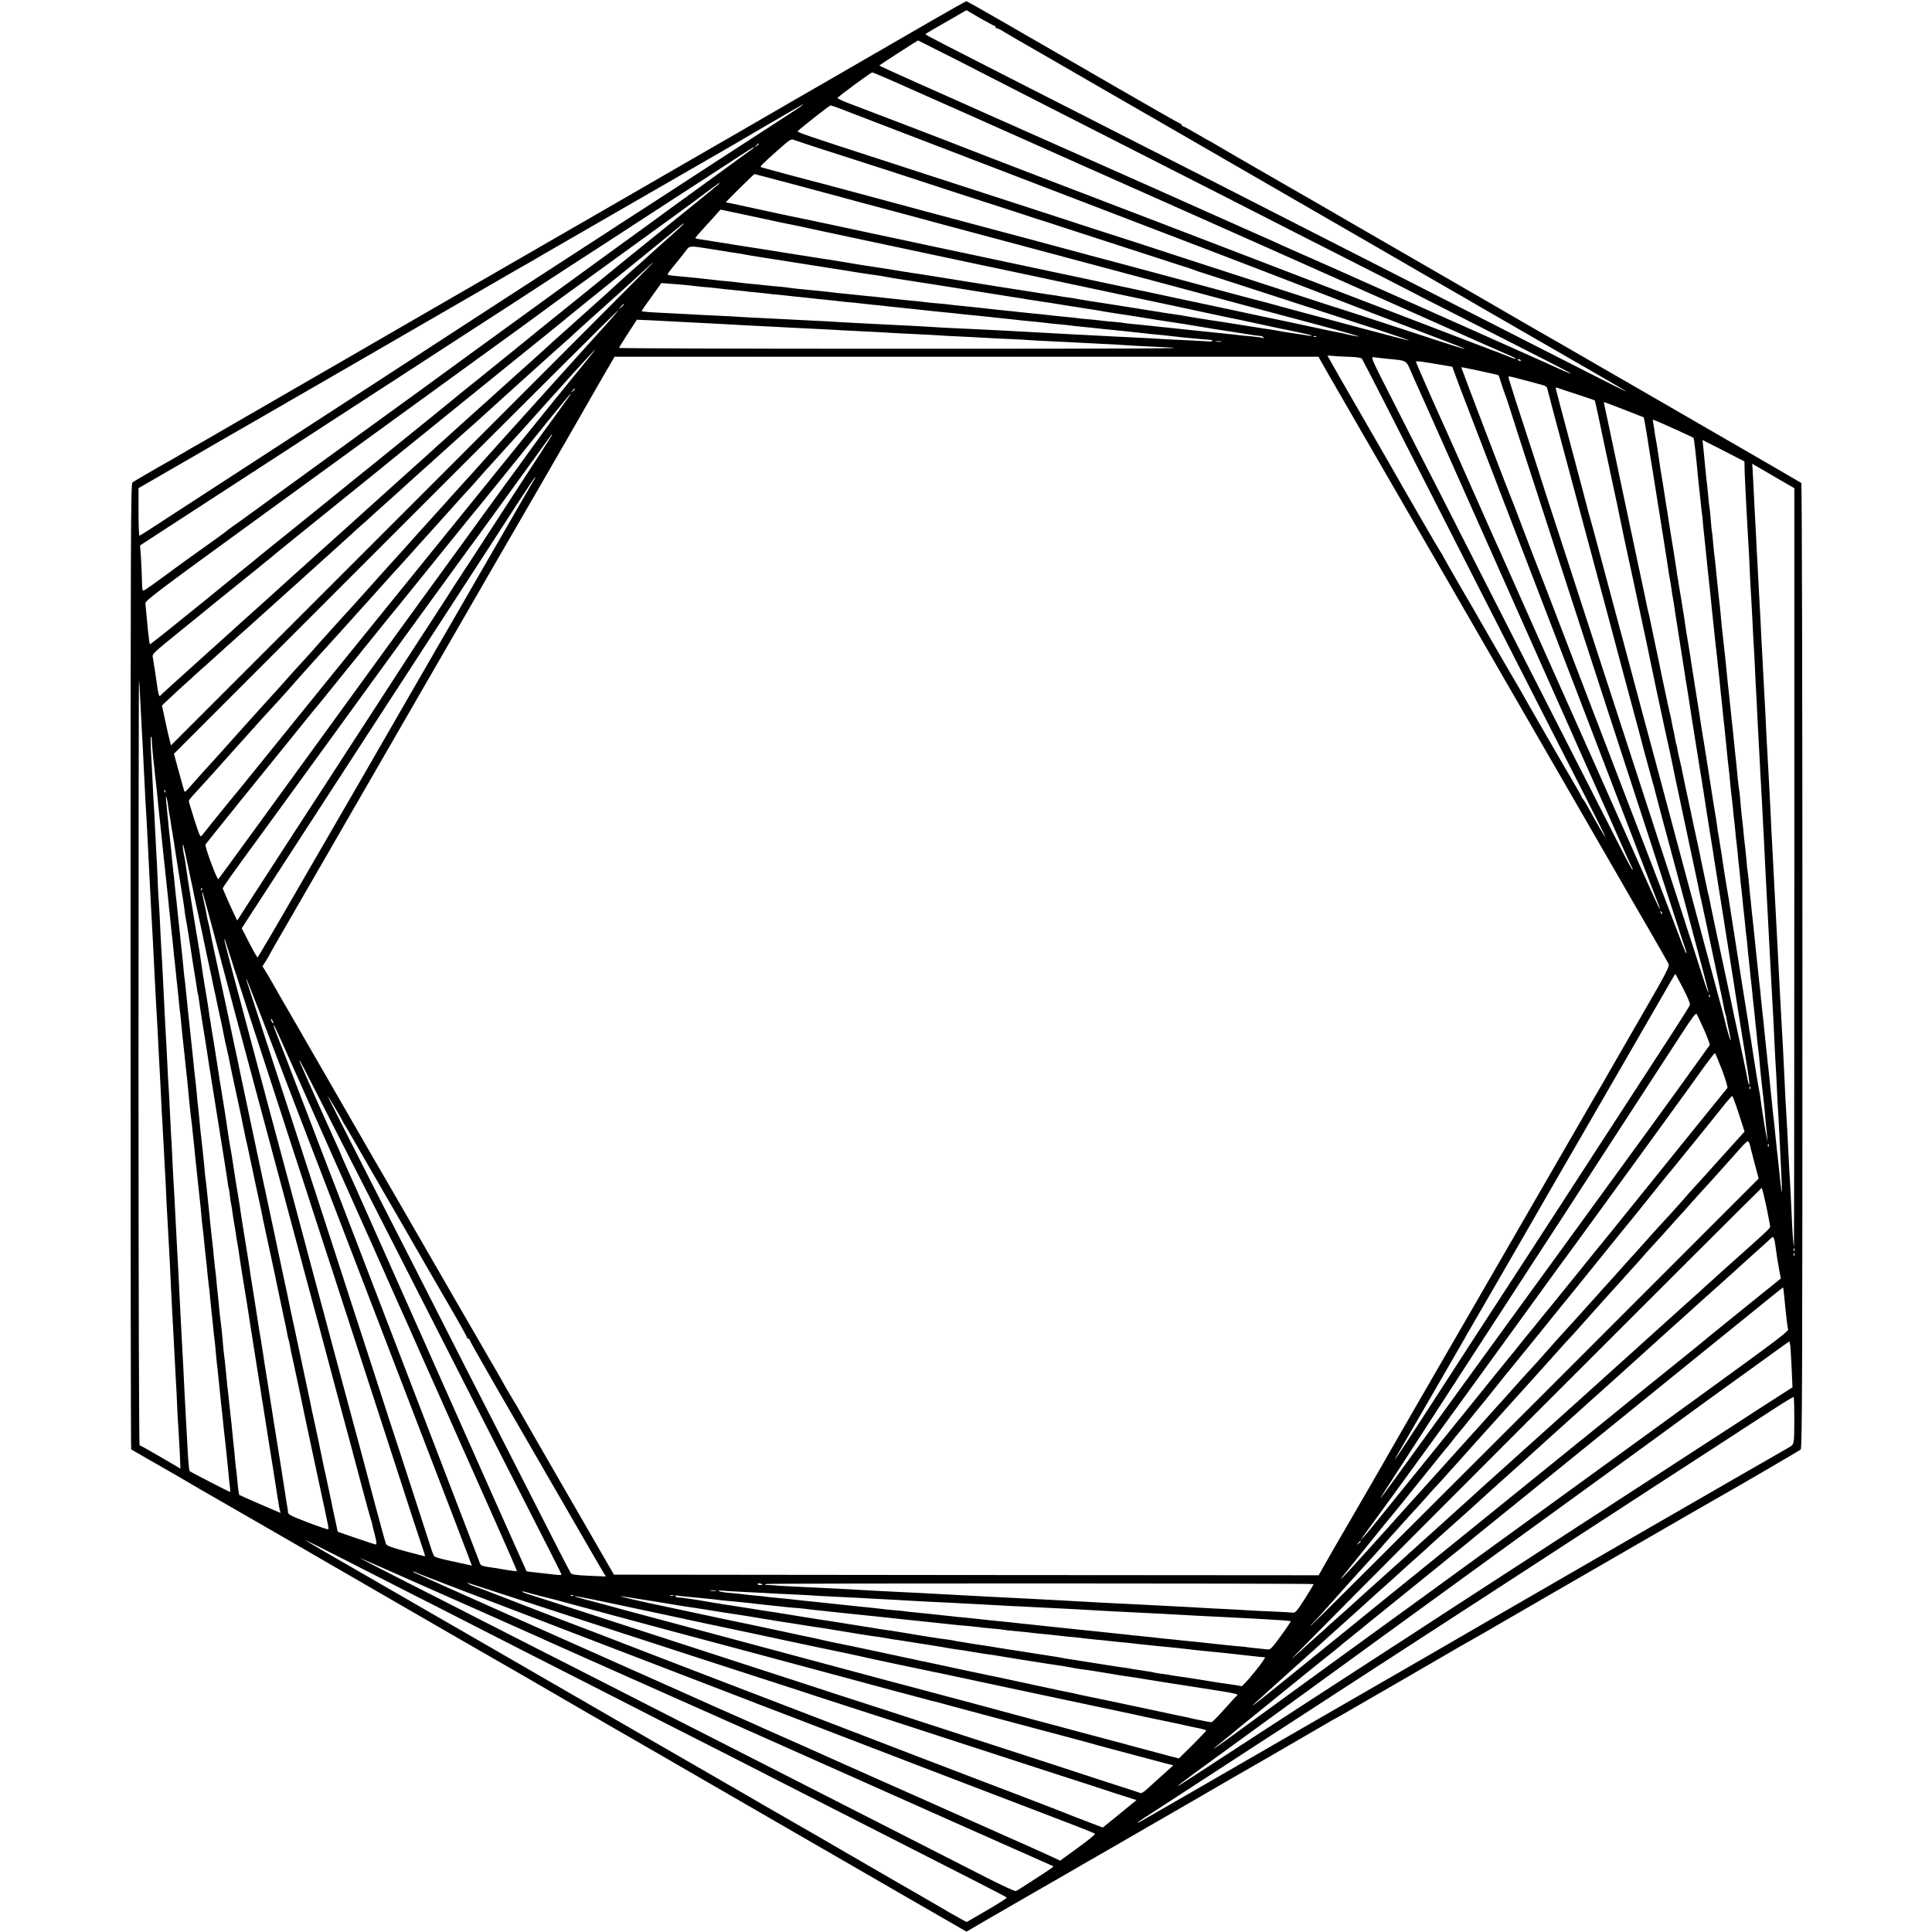 <?xml version="1.0" standalone="no"?>
<!DOCTYPE svg PUBLIC "-//W3C//DTD SVG 20010904//EN"
 "http://www.w3.org/TR/2001/REC-SVG-20010904/DTD/svg10.dtd">
<svg version="1.0" xmlns="http://www.w3.org/2000/svg"
 width="1576pt" height="1576pt" viewBox="0 0 1576 1576"
 preserveAspectRatio="xMidYMid meet">
<g transform="translate(0,1576) scale(0.1,-0.1)"
fill="#000000" stroke="none">
<path d="M7605 15594 c-148 -86 -493 -285 -765 -442 -272 -157 -560 -323 -640
-370 -80 -47 -165 -96 -190 -110 -25 -14 -229 -132 -455 -262 -225 -130 -468
-271 -540 -312 -296 -171 -1052 -607 -1082 -624 -18 -11 -137 -79 -265 -153
-128 -74 -370 -214 -538 -311 -168 -97 -471 -273 -675 -390 -203 -117 -467
-270 -585 -338 -118 -69 -235 -136 -260 -150 -25 -13 -65 -37 -90 -52 -25 -15
-130 -76 -235 -135 -104 -60 -197 -114 -205 -121 -13 -11 -15 -460 -15 -3947
0 -2165 2 -3937 5 -3940 5 -3 233 -135 320 -184 19 -11 91 -53 160 -93 68 -40
138 -81 155 -90 62 -35 1274 -734 1360 -785 92 -54 1172 -677 1235 -712 19
-11 134 -78 255 -148 121 -70 236 -137 255 -148 19 -10 91 -52 160 -92 69 -40
141 -82 160 -92 30 -17 812 -469 1660 -959 146 -84 451 -260 679 -392 l415
-239 180 105 c100 57 269 155 376 217 107 61 281 161 385 222 105 60 357 205
560 323 204 117 496 286 650 376 154 89 296 170 315 181 19 11 134 78 255 148
121 70 235 136 253 147 18 10 63 35 100 56 98 56 911 526 952 551 19 11 60 34
90 51 30 17 71 40 90 51 19 12 301 174 625 362 325 187 642 370 705 407 157
91 507 293 550 317 181 102 708 409 719 419 12 10 14 610 14 3944 0 2264 -4
3935 -9 3940 -5 4 -286 167 -624 362 -338 196 -761 440 -940 543 -451 261
-499 288 -550 317 -25 14 -99 57 -165 95 -66 39 -442 256 -835 483 -393 227
-785 453 -870 503 -85 49 -171 98 -190 109 -280 161 -583 336 -612 354 -21 13
-40 24 -42 24 -2 0 -50 27 -105 60 -56 33 -106 60 -111 60 -6 0 -10 5 -10 10
0 6 -4 10 -9 10 -5 0 -235 131 -512 291 -277 160 -520 301 -539 311 -19 11
-182 105 -362 209 -180 104 -331 189 -335 189 -4 0 -129 -70 -278 -156z m506
-44 c5 0 9 -4 9 -10 0 -5 5 -10 11 -10 7 0 35 -14 63 -32 28 -17 67 -40 86
-51 19 -11 328 -188 685 -395 358 -206 664 -383 680 -392 17 -10 235 -136 485
-280 250 -145 469 -271 485 -280 156 -90 898 -518 995 -575 69 -40 142 -82
163 -94 21 -12 183 -105 360 -208 296 -171 438 -253 942 -543 99 -57 185 -108
190 -113 6 -5 -96 45 -225 111 -129 65 -370 188 -535 272 -165 84 -394 201
-510 260 -205 105 -486 248 -1070 545 -159 81 -389 198 -510 260 -230 118
-566 289 -1070 545 -165 84 -399 203 -520 265 -121 62 -373 190 -560 285 -569
290 -715 365 -715 370 0 3 26 20 58 38 31 18 106 61 167 96 l109 63 109 -64
c60 -34 114 -63 118 -63z m-302 -281 c174 -89 397 -203 496 -254 99 -51 324
-166 500 -255 176 -90 424 -216 550 -280 127 -64 383 -195 570 -290 187 -95
403 -205 480 -245 77 -40 334 -170 570 -290 237 -120 453 -230 480 -245 28
-15 250 -129 495 -253 678 -344 869 -442 866 -445 -3 -2 -65 24 -176 75 -30
14 -174 78 -320 143 -146 65 -290 129 -320 143 -30 13 -91 40 -135 60 -44 19
-105 46 -135 60 -30 13 -237 106 -460 205 -223 99 -430 191 -460 205 -30 13
-109 48 -175 77 -66 29 -147 65 -180 80 -33 16 -116 53 -185 83 -115 51 -728
324 -845 377 -69 31 -56 25 -565 251 -250 111 -477 212 -505 224 -27 13 -129
58 -225 100 -96 43 -202 90 -235 105 -33 15 -210 94 -393 175 -183 81 -331
149 -329 151 6 7 312 204 316 204 1 0 145 -73 320 -161z m-339 -253 c190 -84
365 -162 390 -173 61 -28 1697 -756 2140 -953 195 -87 375 -167 400 -178 93
-42 167 -75 240 -107 41 -18 100 -44 130 -58 30 -13 318 -142 640 -285 322
-143 610 -271 640 -285 65 -29 217 -96 277 -122 59 -26 46 -31 -14 -6 -26 11
-142 56 -258 99 -115 44 -356 137 -535 205 -179 69 -685 263 -1125 432 -440
169 -827 317 -860 330 -90 35 -385 148 -1055 404 -333 128 -614 236 -625 241
-22 10 -784 302 -933 358 -51 19 -91 38 -90 43 4 11 270 207 283 208 6 1 166
-68 355 -153z m-935 -122 c-11 -9 -141 -94 -290 -190 -325 -210 -519 -337
-805 -523 -118 -77 -251 -163 -295 -191 -44 -28 -134 -86 -200 -130 -112 -73
-394 -256 -555 -360 -136 -87 -817 -531 -1205 -783 -71 -47 -191 -124 -265
-172 -74 -48 -193 -126 -265 -172 -168 -109 -634 -412 -990 -643 -154 -100
-334 -217 -400 -260 -66 -44 -123 -79 -127 -80 -5 0 -8 87 -8 194 l0 194 113
65 c61 36 168 97 237 137 299 173 534 309 650 375 69 40 328 189 575 332 696
403 1477 854 1510 873 58 32 167 95 198 114 59 34 1252 723 1417 817 47 27
227 131 400 233 173 101 317 184 320 185 3 0 -4 -7 -15 -15z m325 -23 c41 -16
271 -104 510 -196 239 -92 822 -315 1295 -497 473 -182 1065 -408 1315 -504
250 -96 514 -197 585 -225 72 -28 189 -73 260 -100 143 -55 200 -77 230 -89
11 -5 187 -72 390 -150 498 -190 505 -193 502 -196 -2 -2 -111 32 -242 75
-567 186 -780 255 -785 256 -5 1 -66 20 -370 120 -107 35 -364 118 -570 185
-206 67 -386 125 -400 130 -31 11 -563 184 -570 185 -3 1 -61 19 -130 42 -141
46 -794 259 -1030 335 -85 27 -180 58 -210 68 -30 10 -224 73 -430 140 -627
203 -712 232 -703 240 35 34 260 210 268 210 5 0 44 -13 85 -29z m-195 -315
c413 -132 866 -279 930 -301 39 -13 225 -74 415 -135 190 -61 381 -123 425
-138 44 -14 82 -27 85 -27 3 -1 70 -22 150 -49 252 -82 851 -276 950 -308 52
-16 104 -33 115 -38 11 -5 76 -27 145 -48 150 -48 745 -241 990 -321 96 -32
277 -91 402 -131 125 -41 226 -76 224 -78 -2 -1 -190 47 -417 108 -228 62
-421 113 -429 115 -8 2 -91 24 -185 50 -93 26 -186 51 -205 55 -19 4 -271 72
-560 150 -289 77 -532 143 -540 145 -13 3 -525 140 -790 212 -52 14 -142 38
-200 53 -151 40 -1088 291 -1330 357 -113 30 -212 57 -220 58 -25 6 -394 105
-409 110 -15 6 -9 12 142 147 84 75 101 86 120 78 12 -5 99 -33 192 -64z
m-475 30 c0 -2 -8 -10 -17 -17 -16 -13 -17 -12 -4 4 13 16 21 21 21 13z m-45
-35 c-6 -4 -62 -46 -125 -91 -63 -46 -146 -107 -185 -135 -38 -28 -128 -93
-200 -145 -71 -51 -161 -117 -200 -145 -38 -29 -212 -155 -385 -280 -173 -126
-360 -262 -415 -302 -55 -40 -109 -79 -120 -87 -38 -27 -451 -327 -660 -479
-115 -85 -565 -412 -1000 -727 -434 -315 -821 -596 -860 -625 -38 -28 -86 -62
-105 -75 -19 -13 -37 -27 -40 -30 -4 -5 -151 -112 -286 -207 -26 -18 -87 -63
-138 -100 -158 -117 -240 -175 -253 -180 -10 -4 -13 9 -14 48 -1 65 -8 218
-13 277 l-4 42 82 54 c44 29 340 221 656 426 747 485 753 489 1247 810 516
335 938 609 1058 686 50 32 180 117 290 189 110 72 287 187 393 255 105 69
237 154 292 190 55 36 187 121 292 190 203 131 412 267 588 382 96 63 129 81
105 59z m393 -312 c207 -56 418 -112 467 -126 309 -82 594 -159 685 -184 101
-27 1933 -517 2035 -544 78 -21 216 -58 520 -140 154 -41 357 -95 450 -120
269 -72 423 -116 385 -110 -45 7 -77 13 -98 19 -9 3 -31 8 -49 11 -18 3 -126
25 -240 50 -114 25 -219 47 -233 50 -14 3 -79 16 -145 30 -266 57 -396 85
-515 110 -69 14 -143 30 -165 35 -22 5 -114 25 -205 44 -91 19 -282 60 -425
90 -429 91 -1008 214 -1210 257 -104 22 -253 53 -330 70 -77 17 -180 39 -230
49 -49 11 -241 51 -425 91 -184 39 -345 73 -358 75 -32 6 -234 50 -367 79 -60
13 -121 26 -135 29 -14 2 -27 5 -29 5 -5 1 228 231 234 231 3 0 176 -46 383
-101z m-668 27 c0 -2 -57 -50 -127 -107 -71 -57 -135 -109 -143 -116 -19 -15
-258 -208 -456 -368 -82 -66 -154 -125 -160 -131 -7 -6 -123 -100 -259 -210
-222 -178 -416 -336 -530 -429 -22 -18 -128 -103 -235 -190 -107 -86 -204
-164 -215 -173 -11 -10 -102 -84 -203 -166 -101 -81 -211 -170 -245 -198 -34
-28 -136 -110 -227 -184 -91 -73 -256 -206 -366 -296 -111 -90 -291 -235 -400
-323 -110 -88 -201 -162 -204 -165 -3 -3 -75 -62 -160 -130 -85 -69 -157 -127
-160 -130 -5 -5 -89 -73 -404 -327 -83 -67 -152 -120 -153 -119 -3 3 -11 60
-17 121 -15 154 -18 192 -20 214 -1 21 110 105 849 642 468 340 900 654 960
698 196 143 501 364 920 668 226 163 426 309 445 323 53 40 225 166 515 375
686 497 736 533 885 645 110 82 110 82 110 76z m250 -267 c129 -28 244 -52
255 -55 11 -2 43 -8 70 -14 28 -6 59 -12 70 -14 11 -2 83 -18 160 -35 77 -16
322 -69 545 -116 223 -47 511 -109 640 -136 129 -28 255 -54 280 -59 25 -5 54
-11 65 -14 11 -2 54 -11 95 -20 41 -8 179 -38 305 -65 238 -51 653 -139 693
-147 32 -6 419 -89 582 -124 74 -16 146 -32 160 -34 14 -2 102 -21 195 -41 94
-20 177 -38 185 -40 169 -34 276 -58 279 -61 6 -6 -8 -5 -74 6 -33 5 -78 12
-100 15 -22 3 -62 10 -90 15 -27 5 -68 12 -90 15 -22 3 -51 7 -65 10 -14 2
-43 7 -65 10 -22 3 -78 12 -125 20 -99 16 -151 24 -200 31 -19 2 -42 6 -50 8
-8 1 -37 6 -65 10 -27 4 -72 12 -100 17 -27 5 -63 11 -80 13 -16 2 -59 9 -95
14 -36 6 -83 13 -105 17 -22 3 -78 12 -125 20 -86 14 -145 23 -190 30 -99 15
-298 46 -310 50 -8 2 -37 6 -65 10 -27 3 -57 8 -65 10 -8 2 -35 6 -60 9 -25 3
-54 8 -65 10 -24 4 -86 14 -140 22 -22 3 -134 21 -250 39 -115 19 -226 36
-245 39 -19 3 -102 16 -185 30 -82 13 -170 27 -195 31 -25 3 -56 8 -70 10 -14
3 -38 7 -55 9 -16 3 -88 14 -160 26 -71 11 -148 23 -170 26 -44 7 -41 6 -170
28 -49 8 -108 18 -130 21 -22 3 -51 7 -65 10 -14 2 -43 6 -65 10 -22 3 -96 15
-165 26 -161 26 -280 45 -405 64 -55 9 -111 18 -124 20 -13 2 -45 7 -70 11
-25 4 -55 8 -66 11 -11 2 -42 6 -68 10 -26 3 -46 9 -45 13 2 4 41 49 88 100
47 51 92 101 100 111 8 10 17 19 20 19 3 0 111 -23 240 -51z m-575 -97 c-22
-20 -78 -71 -125 -112 -46 -41 -94 -84 -106 -95 -18 -17 -129 -117 -186 -166
-10 -9 -57 -52 -105 -95 -47 -44 -95 -87 -105 -96 -22 -19 -165 -147 -182
-163 -10 -9 -182 -164 -212 -190 -6 -5 -51 -46 -99 -90 -48 -44 -96 -87 -105
-95 -26 -22 -175 -157 -250 -224 -69 -63 -89 -81 -240 -216 -52 -47 -117 -106
-145 -131 -27 -25 -72 -66 -100 -90 -27 -24 -52 -47 -55 -50 -3 -3 -32 -29
-65 -59 -33 -29 -98 -88 -145 -130 -47 -42 -137 -123 -200 -180 -63 -57 -135
-122 -160 -144 -25 -23 -85 -77 -134 -121 -50 -44 -97 -87 -106 -95 -45 -41
-118 -107 -250 -225 -80 -71 -147 -132 -150 -135 -8 -8 -108 -98 -205 -185
-49 -44 -119 -107 -155 -139 -80 -73 -107 -97 -295 -266 -82 -74 -152 -137
-155 -140 -3 -3 -48 -43 -100 -90 -52 -47 -98 -89 -102 -95 -8 -12 -15 6 -23
60 -12 90 -35 233 -40 261 -4 18 30 49 193 180 108 88 199 161 202 164 6 6
116 95 295 239 77 62 149 120 160 129 11 10 43 35 70 57 28 22 52 42 55 45 3
3 88 73 190 155 434 350 617 498 655 529 22 19 198 161 390 316 193 156 418
338 500 405 256 207 334 271 510 412 94 75 172 140 175 143 3 3 73 60 155 126
228 182 684 552 735 595 58 49 67 50 15 1z m245 -172 c36 -6 77 -13 93 -15 60
-10 84 -14 127 -20 25 -3 52 -8 60 -10 8 -2 33 -6 55 -10 22 -3 65 -10 95 -15
30 -5 73 -12 95 -15 35 -5 273 -43 375 -59 19 -3 64 -10 100 -16 36 -5 124
-19 195 -31 72 -11 144 -22 162 -24 18 -2 56 -8 85 -14 29 -5 71 -13 93 -16
22 -3 81 -12 130 -20 50 -8 164 -26 255 -40 91 -15 179 -29 195 -31 17 -3 41
-7 55 -9 111 -18 282 -45 315 -50 23 -3 52 -8 65 -10 14 -3 55 -10 92 -15 65
-9 240 -37 287 -45 13 -2 43 -7 65 -10 23 -4 48 -8 56 -9 8 -2 38 -6 65 -10
28 -4 73 -12 100 -17 28 -5 64 -11 80 -13 44 -6 228 -34 325 -51 82 -13 109
-17 195 -30 22 -3 51 -8 65 -10 14 -3 39 -7 55 -9 17 -3 71 -12 120 -20 50 -9
108 -18 130 -21 22 -3 94 -14 160 -25 66 -11 130 -20 142 -20 12 0 25 -5 29
-12 4 -6 3 -9 -2 -6 -5 3 -43 9 -84 13 -41 3 -88 8 -105 10 -16 2 -57 7 -90
10 -33 3 -76 8 -95 10 -44 5 -131 14 -192 20 -74 8 -149 15 -188 20 -19 2 -64
7 -100 10 -36 4 -76 8 -90 10 -14 1 -59 6 -100 10 -41 3 -82 8 -90 10 -8 2
-49 7 -90 10 -41 3 -86 8 -100 10 -14 2 -57 7 -96 10 -39 3 -80 7 -90 9 -10 2
-50 7 -89 10 -38 4 -89 9 -112 11 -24 3 -62 7 -85 10 -24 2 -70 7 -103 10 -33
3 -76 8 -95 10 -19 3 -62 7 -95 10 -33 3 -76 8 -95 10 -19 2 -60 7 -90 10 -30
3 -71 8 -90 10 -19 2 -64 7 -100 10 -36 3 -76 8 -90 10 -14 2 -59 7 -100 10
-41 3 -86 8 -100 10 -14 2 -54 7 -90 10 -69 6 -90 9 -240 25 -52 6 -117 13
-145 15 -27 3 -70 7 -95 10 -25 3 -70 7 -100 10 -30 3 -70 7 -90 10 -19 3 -60
7 -90 10 -30 3 -76 7 -102 10 -27 3 -72 7 -100 10 -29 3 -64 8 -78 10 -14 2
-59 7 -100 10 -41 4 -86 8 -100 10 -14 2 -59 7 -100 10 -41 4 -83 9 -92 10 -9
2 -48 6 -85 10 -37 3 -84 7 -103 10 -65 8 -235 26 -295 31 -76 6 -93 9 -99 15
-3 2 27 43 66 89 38 47 79 98 90 114 23 31 32 31 188 6z m-2425 -2080 l-1970
-1970 -11 42 c-7 24 -23 97 -37 163 l-26 120 53 50 c29 28 92 86 141 130 48
44 93 85 99 90 6 6 56 50 111 99 55 49 102 92 105 95 3 3 25 24 50 45 25 22
88 78 140 125 52 47 115 104 140 126 25 22 47 42 50 45 3 3 48 43 100 90 52
47 100 90 106 95 24 23 172 155 294 265 52 47 120 108 150 136 30 28 75 69
100 90 25 21 47 42 50 45 3 3 50 45 105 95 55 49 102 91 105 94 8 8 109 99
199 180 46 41 89 80 95 85 38 35 376 339 407 365 17 16 172 155 193 175 11 10
241 218 405 365 46 41 93 83 105 93 12 10 44 40 71 65 28 26 91 83 140 127 50
44 106 94 125 112 19 17 45 41 58 52 26 22 178 161 256 233 28 26 53 48 56 48
3 0 -882 -887 -1965 -1970z m2240 1784 c17 -2 48 -5 70 -8 22 -3 74 -8 115
-11 41 -4 82 -9 91 -10 9 -2 52 -6 95 -10 43 -4 87 -9 96 -10 9 -2 52 -7 95
-10 43 -4 86 -9 95 -10 9 -2 52 -7 95 -10 43 -4 85 -9 94 -10 9 -2 52 -6 95
-10 43 -4 86 -9 95 -10 9 -2 52 -6 95 -10 43 -4 86 -9 94 -10 8 -2 49 -6 90
-10 41 -3 86 -8 100 -10 14 -2 54 -6 90 -10 36 -3 81 -8 100 -10 19 -3 60 -7
90 -10 52 -5 110 -11 190 -20 86 -10 139 -15 190 -20 56 -5 127 -13 190 -20
19 -2 64 -7 100 -10 36 -3 81 -8 100 -10 19 -3 60 -7 90 -10 30 -3 78 -8 105
-11 28 -4 64 -7 80 -9 74 -6 172 -17 195 -20 14 -2 57 -7 95 -10 39 -3 81 -8
95 -10 14 -2 54 -7 90 -10 36 -3 81 -8 100 -10 49 -6 118 -13 240 -25 58 -6
125 -13 150 -16 25 -3 65 -7 90 -10 46 -4 101 -9 193 -20 28 -4 66 -7 82 -9
17 -1 66 -6 110 -10 44 -4 86 -8 93 -8 6 0 12 -4 12 -8 0 -4 -17 -6 -37 -4
-21 2 -103 6 -183 10 -80 3 -170 8 -200 10 -30 2 -111 7 -180 10 -69 3 -159 8
-200 10 -41 2 -129 7 -195 10 -66 3 -151 8 -190 10 -38 2 -119 7 -180 10 -60
3 -144 8 -185 10 -104 6 -300 16 -390 20 -225 10 -331 16 -385 20 -33 2 -116
7 -185 10 -69 4 -159 8 -200 10 -41 2 -129 7 -195 10 -66 3 -145 8 -175 10
-30 2 -116 7 -190 10 -74 4 -162 8 -195 10 -33 2 -123 6 -200 10 -77 3 -162 8
-190 10 -27 2 -111 7 -185 10 -74 3 -162 8 -195 10 -33 2 -121 6 -195 10 -151
7 -221 12 -225 17 -2 2 34 54 79 116 l81 113 90 -7 c50 -4 104 -8 120 -10z
m-515 -157 c0 -2 -10 -12 -22 -23 l-23 -19 19 23 c18 21 26 27 26 19z m-177
-199 c-76 -84 -142 -158 -148 -164 -27 -29 -161 -178 -175 -194 -22 -25 -144
-160 -270 -300 -118 -130 -239 -265 -267 -296 -10 -12 -52 -58 -93 -104 -41
-46 -83 -92 -93 -104 -10 -12 -37 -41 -60 -66 -23 -25 -78 -86 -122 -135 -44
-50 -82 -92 -85 -95 -3 -3 -46 -50 -95 -105 -50 -55 -92 -102 -95 -105 -3 -3
-39 -43 -80 -90 -41 -46 -82 -91 -90 -100 -68 -74 -122 -134 -225 -250 -66
-74 -129 -144 -140 -156 -19 -19 -152 -167 -185 -204 -8 -9 -46 -51 -83 -92
-37 -42 -76 -85 -85 -96 -9 -10 -52 -58 -96 -105 -43 -48 -86 -95 -95 -106
-18 -21 -159 -177 -176 -195 -6 -6 -51 -56 -100 -111 -49 -55 -94 -105 -100
-111 -5 -6 -39 -44 -75 -84 -36 -40 -69 -78 -75 -84 -115 -126 -235 -260 -274
-305 -12 -13 -23 -22 -25 -20 -2 2 -23 73 -45 157 l-42 153 1808 1809 c994
995 1812 1809 1816 1809 5 1 -54 -68 -130 -151z m627 57 c41 -2 129 -7 195
-10 66 -3 152 -8 190 -10 39 -2 120 -7 180 -10 61 -3 151 -7 200 -10 50 -3
135 -7 190 -10 193 -9 321 -16 390 -20 39 -2 126 -7 195 -10 69 -3 152 -8 185
-10 33 -2 121 -7 195 -10 74 -3 158 -8 186 -10 28 -2 111 -7 185 -10 74 -3
161 -8 194 -10 33 -2 123 -7 200 -10 77 -3 158 -8 180 -10 22 -2 108 -6 190
-10 83 -4 173 -8 200 -10 28 -2 115 -6 195 -10 80 -3 161 -8 180 -10 30 -3
206 -12 362 -19 207 -9 -235 -11 -2213 -11 -1248 0 -2269 3 -2269 7 0 4 33 57
73 119 l72 111 135 -6 c74 -4 169 -9 210 -11z m5197 -121 c-3 -3 -12 -4 -19
-1 -8 3 -5 6 6 6 11 1 17 -2 13 -5z m-774 -41 c-13 -2 -33 -2 -45 0 -13 2 -3
4 22 4 25 0 35 -2 23 -4z m-5203 -185 c-56 -68 -153 -188 -218 -268 -168 -208
-1013 -1253 -1542 -1905 -152 -187 -325 -401 -385 -475 -60 -74 -145 -180
-190 -235 -201 -248 -394 -486 -449 -555 -33 -41 -63 -77 -66 -80 -4 -4 -213
-261 -261 -323 -16 -19 -18 -13 -63 125 -25 80 -46 149 -46 154 0 5 17 27 37
49 70 75 279 308 306 339 10 12 33 37 50 56 18 19 70 78 117 130 99 110 83 93
187 206 45 49 90 98 100 110 10 12 47 54 83 94 36 40 72 81 80 90 8 9 53 59
100 111 126 138 172 189 216 238 54 61 80 90 122 136 21 22 93 103 162 180 69
77 136 152 150 166 21 22 106 117 170 189 14 16 151 168 175 194 8 9 158 176
190 212 6 6 29 32 53 57 23 26 61 68 83 94 23 26 62 71 88 98 25 28 84 93 131
145 47 52 92 102 100 110 19 21 159 177 183 204 10 12 33 37 50 56 18 19 110
122 205 228 96 105 176 192 178 192 2 0 -41 -55 -96 -122z m6258 61 c46 -2 87
-8 91 -14 4 -5 86 -163 181 -350 95 -187 221 -434 280 -550 59 -115 181 -354
270 -530 89 -176 218 -428 285 -560 67 -132 189 -370 270 -530 81 -159 196
-384 255 -500 59 -115 185 -362 279 -547 95 -186 170 -338 168 -338 -5 0 -80
130 -140 240 -16 30 -36 62 -43 71 -8 8 -14 18 -14 22 0 3 -22 43 -49 89 -69
116 -413 712 -446 773 -16 28 -47 82 -70 120 -35 59 -196 338 -263 455 -10 19
-83 145 -161 278 -77 134 -141 246 -141 248 0 3 -8 17 -19 32 -15 21 -324 555
-423 731 -11 19 -120 208 -242 420 -123 212 -231 401 -240 419 l-17 32 53 -4
c29 -3 90 -6 136 -7z m-179 -147 c47 -81 174 -302 284 -492 110 -190 285 -493
390 -675 105 -181 248 -429 318 -550 235 -407 421 -730 447 -775 14 -25 80
-139 147 -255 128 -220 828 -1435 863 -1495 11 -19 85 -149 166 -287 81 -139
151 -263 157 -276 9 -20 -15 -68 -209 -403 -120 -208 -235 -408 -256 -444 -20
-36 -103 -180 -185 -320 -81 -140 -311 -538 -511 -885 -200 -346 -469 -812
-598 -1035 -129 -223 -269 -465 -311 -538 -42 -73 -84 -147 -95 -165 -10 -18
-122 -212 -248 -432 -127 -220 -243 -420 -258 -445 -15 -25 -42 -72 -61 -105
-19 -33 -41 -72 -49 -86 -8 -14 -28 -49 -44 -77 l-29 -52 -2874 2 -2875 3
-389 674 c-214 371 -389 675 -389 677 0 1 -18 32 -41 69 -22 37 -49 83 -60
101 -10 19 -29 51 -40 72 -12 20 -181 314 -377 652 -195 338 -398 689 -450
780 -52 91 -125 217 -162 280 -37 63 -78 133 -90 155 -26 46 -321 558 -585
1015 -101 173 -195 338 -210 365 -16 28 -38 66 -51 86 l-23 37 30 46 c16 26
29 49 29 51 0 2 56 100 124 217 68 117 182 314 253 438 114 198 650 1128 848
1470 40 69 190 330 335 580 144 250 279 484 300 520 41 69 649 1120 682 1180
11 19 76 133 145 253 l126 217 2871 0 2871 0 84 -148z m451 134 c200 -20 175
-6 228 -126 18 -41 42 -94 52 -117 11 -23 145 -324 299 -670 545 -1225 782
-1758 800 -1798 10 -22 53 -119 96 -215 42 -96 88 -200 102 -230 14 -30 58
-129 98 -220 40 -91 84 -190 98 -220 14 -30 73 -163 131 -295 58 -132 111
-248 117 -258 6 -11 9 -21 6 -23 -2 -2 -53 91 -112 208 -59 117 -154 303 -210
413 -56 110 -171 335 -255 500 -239 469 -412 810 -540 1060 -65 127 -193 379
-285 560 -92 182 -209 411 -260 510 -51 99 -179 350 -284 558 -187 366 -192
377 -164 373 15 -2 53 -7 83 -10z m1115 -16 c3 -6 -1 -7 -9 -4 -18 7 -21 14
-7 14 6 0 13 -4 16 -10z m-715 -25 c19 -3 62 -10 96 -16 l61 -11 26 -71 c14
-40 51 -137 82 -217 31 -80 62 -161 69 -180 11 -29 185 -483 271 -705 13 -33
121 -314 240 -625 119 -311 227 -592 240 -625 21 -53 77 -200 255 -665 252
-660 484 -1262 497 -1293 9 -20 14 -39 12 -41 -2 -2 -78 163 -168 367 -91 205
-177 400 -193 434 -15 35 -84 190 -153 345 -70 156 -134 301 -144 323 -15 32
-580 1300 -650 1459 -10 22 -28 62 -40 88 -11 26 -111 250 -221 498 -110 248
-209 470 -220 493 -55 120 -200 450 -200 457 0 4 24 3 53 -1 28 -5 68 -11 87
-14z m534 -96 c2 -2 13 -35 25 -74 13 -38 26 -79 31 -90 5 -11 20 -56 34 -100
26 -84 109 -343 226 -700 37 -115 114 -352 170 -525 56 -173 110 -340 120
-370 19 -57 194 -595 395 -1215 64 -198 125 -385 135 -415 17 -49 148 -455
312 -960 33 -102 66 -202 74 -224 8 -21 13 -40 11 -43 -3 -2 -16 27 -30 64
-13 37 -219 574 -457 1193 -237 619 -501 1307 -586 1530 -86 223 -163 425
-174 450 -10 25 -50 131 -90 235 -39 105 -75 199 -80 210 -18 38 -420 1092
-420 1099 0 4 300 -61 304 -65z m203 -38 c60 -16 127 -34 150 -40 35 -10 43
-16 48 -44 4 -17 30 -115 57 -217 27 -102 98 -367 158 -590 172 -640 369
-1376 396 -1480 14 -52 47 -176 74 -275 27 -99 74 -274 104 -390 31 -115 61
-224 66 -242 6 -18 13 -42 15 -54 4 -18 58 -223 251 -939 157 -589 193 -724
190 -727 -2 -2 -13 27 -25 64 -172 534 -332 1027 -346 1068 -8 22 -45 137 -83
255 -228 701 -427 1315 -457 1405 -13 39 -71 219 -130 400 -59 182 -152 470
-208 640 -56 171 -102 312 -102 315 -1 6 -127 394 -160 495 -26 77 -102 314
-115 358 -5 15 -5 27 1 27 5 0 57 -13 116 -29z m438 -118 c77 -25 142 -47 144
-49 3 -3 41 -180 75 -346 5 -23 104 -486 112 -523 2 -11 6 -31 9 -45 6 -30 4
-21 49 -235 20 -93 50 -231 66 -305 35 -161 117 -547 124 -581 10 -55 127
-607 136 -644 11 -46 70 -318 76 -355 3 -14 28 -131 55 -260 93 -435 110 -515
130 -611 23 -114 22 -109 49 -229 11 -52 25 -115 30 -140 5 -25 38 -182 74
-350 36 -168 68 -320 71 -339 3 -19 7 -37 9 -40 2 -3 7 -22 10 -41 3 -19 12
-66 21 -104 9 -37 14 -70 12 -72 -3 -4 -37 113 -52 181 -2 11 -15 61 -29 110
-32 120 -278 1034 -310 1155 -44 167 -155 580 -195 730 -22 80 -83 307 -136
505 -53 198 -121 452 -151 565 -63 233 -64 236 -185 690 -49 184 -94 349 -100
366 -5 17 -11 40 -13 50 -2 10 -61 231 -130 491 -69 259 -126 474 -126 478 0
4 8 4 18 0 9 -4 80 -27 157 -52z m-8175 43 c0 -2 -8 -10 -17 -17 -16 -13 -17
-12 -4 4 13 16 21 21 21 13z m-52 -67 c-13 -17 -32 -44 -43 -59 -11 -16 -76
-106 -145 -200 -69 -95 -132 -182 -140 -193 -8 -12 -48 -67 -88 -122 -41 -55
-80 -109 -88 -120 -8 -11 -47 -65 -87 -120 -40 -55 -361 -496 -712 -980 -1101
-1517 -1547 -2130 -1554 -2137 -9 -10 -113 270 -105 283 4 6 133 167 287 358
154 190 346 427 426 526 79 99 156 194 170 210 14 17 40 49 58 70 17 22 85
106 150 186 65 80 192 238 283 350 90 112 172 213 182 224 15 18 98 121 513
635 82 102 152 187 155 190 3 3 61 75 130 160 68 85 156 193 194 240 38 47
149 185 248 308 99 122 182 222 185 222 2 0 -6 -14 -19 -31z m8609 -100 c87
-34 159 -62 161 -63 3 -4 24 -122 37 -211 3 -22 10 -65 15 -95 5 -30 11 -68
14 -85 5 -34 51 -318 95 -595 16 -102 32 -205 36 -230 3 -25 10 -67 15 -95 5
-27 12 -68 15 -90 3 -23 7 -52 10 -65 5 -25 13 -78 20 -127 2 -15 6 -41 9 -58
2 -16 21 -133 41 -260 35 -226 39 -250 49 -310 8 -49 25 -157 31 -200 3 -22 8
-51 10 -65 3 -14 7 -38 9 -55 32 -199 48 -296 52 -325 3 -19 7 -46 10 -60 8
-48 33 -205 39 -250 4 -25 19 -124 35 -220 16 -96 31 -193 34 -215 4 -22 24
-155 47 -295 42 -267 45 -286 53 -335 4 -24 43 -273 61 -385 16 -106 40 -258
60 -380 13 -80 26 -163 30 -185 3 -22 13 -88 23 -147 10 -60 15 -108 11 -108
-3 0 -11 26 -16 58 -6 31 -27 134 -47 227 -44 204 -85 394 -90 421 -4 18 -29
137 -128 599 -22 105 -42 201 -44 215 -3 14 -7 33 -10 42 -3 10 -8 30 -10 45
-3 16 -14 66 -24 113 -10 47 -21 99 -24 115 -3 17 -8 39 -10 50 -2 11 -28 128
-56 260 -59 274 -89 419 -96 455 -3 14 -9 41 -14 60 -5 19 -12 53 -16 75 -3
22 -8 43 -10 46 -2 3 -6 21 -9 40 -3 19 -10 52 -15 74 -5 22 -12 56 -15 75 -3
19 -10 51 -15 70 -5 19 -21 91 -35 160 -15 69 -28 134 -31 145 -2 11 -7 34
-10 50 -3 17 -23 113 -45 214 -21 101 -41 194 -43 207 -3 13 -7 32 -10 42 -3
9 -7 28 -10 42 -2 14 -36 174 -75 355 -39 182 -102 481 -141 665 -72 344 -127
601 -134 633 -2 9 -3 17 -1 17 2 0 75 -27 162 -61z m421 -162 c78 -35 144 -66
146 -68 5 -5 18 -113 41 -359 4 -36 8 -76 10 -90 2 -14 6 -56 10 -95 4 -38 8
-77 10 -85 1 -8 6 -51 9 -95 4 -44 9 -91 11 -105 2 -14 6 -56 10 -95 10 -97
13 -122 19 -185 8 -67 18 -168 31 -295 3 -33 8 -76 10 -95 2 -19 7 -62 10 -95
3 -33 8 -76 10 -95 3 -19 7 -62 11 -95 3 -33 7 -71 9 -85 2 -14 6 -54 10 -90
9 -98 15 -151 20 -195 3 -22 7 -67 10 -99 3 -33 8 -73 10 -90 2 -17 9 -83 15
-146 6 -63 13 -131 15 -150 6 -44 16 -143 20 -190 2 -19 5 -53 8 -75 3 -22 9
-74 13 -115 3 -41 8 -82 9 -90 2 -8 6 -50 10 -93 3 -43 8 -86 10 -95 1 -9 6
-51 10 -92 3 -41 8 -86 10 -100 2 -14 7 -58 10 -99 4 -41 8 -82 10 -90 1 -9 6
-52 10 -95 4 -43 8 -86 10 -95 1 -9 6 -52 10 -95 4 -43 8 -86 10 -96 2 -9 6
-50 10 -91 3 -41 8 -85 10 -99 2 -14 6 -56 10 -95 3 -38 8 -81 10 -95 2 -14 6
-56 10 -95 3 -38 8 -81 10 -95 2 -14 6 -56 10 -95 3 -38 8 -83 10 -100 2 -16
7 -61 10 -99 4 -38 9 -80 11 -92 2 -13 6 -49 8 -81 3 -32 9 -101 15 -153 20
-171 21 -184 27 -245 3 -33 7 -76 8 -95 2 -19 6 -62 10 -95 l5 -60 -14 70 c-7
39 -16 92 -20 119 -4 27 -8 56 -10 65 -1 9 -6 41 -10 71 -4 30 -9 64 -11 75
-12 60 -36 206 -54 325 -11 74 -22 146 -25 160 -3 13 -7 42 -10 65 -5 33 -46
290 -60 375 -2 14 -20 129 -40 255 -20 127 -38 241 -40 255 -2 14 -7 43 -10
65 -3 22 -10 65 -15 95 -5 30 -12 70 -15 88 -3 17 -7 44 -10 60 -7 42 -24 152
-30 197 -4 22 -13 81 -21 130 -9 50 -17 101 -18 115 -2 14 -6 41 -9 60 -4 19
-20 123 -37 230 -17 107 -35 222 -40 255 -6 33 -12 76 -15 95 -3 19 -10 60
-15 90 -5 30 -14 84 -19 120 -5 36 -23 153 -41 260 -17 107 -33 211 -36 230
-2 19 -9 60 -14 90 -14 79 -33 200 -45 285 -4 22 -13 81 -21 130 -8 50 -17
104 -20 120 -2 17 -7 41 -9 55 -3 14 -7 41 -9 60 -4 30 -43 277 -51 320 -3 17
-14 90 -21 135 -2 17 -6 41 -9 55 -2 14 -7 43 -10 65 -5 35 -29 185 -41 255
-2 14 -11 72 -19 130 -9 58 -18 112 -20 120 -2 8 -7 38 -10 65 -4 28 -9 58
-11 68 -6 21 -14 23 184 -66z m-9195 -94 c-20 -32 -111 -173 -203 -313 -91
-140 -221 -340 -289 -445 -67 -104 -158 -244 -202 -310 -43 -66 -102 -156
-129 -200 -28 -44 -81 -126 -118 -182 -37 -57 -125 -192 -195 -300 -71 -109
-191 -295 -268 -413 -174 -267 -347 -535 -417 -643 -29 -45 -143 -219 -252
-387 -109 -168 -258 -398 -332 -512 l-133 -207 -25 52 c-26 54 -89 197 -93
209 -2 7 88 134 293 413 37 49 435 599 1195 1645 213 294 418 576 454 625 100
135 660 908 704 970 50 72 57 70 10 -2z m9758 -212 c0 -25 2 -75 4 -111 2 -36
6 -119 9 -185 4 -66 9 -158 11 -205 3 -47 7 -123 10 -170 3 -47 7 -141 10
-210 3 -69 8 -150 10 -180 2 -30 6 -113 10 -185 3 -71 8 -159 10 -195 3 -36 7
-119 10 -185 3 -66 7 -156 10 -200 3 -44 7 -134 10 -200 3 -66 8 -151 10 -190
2 -38 7 -122 10 -185 3 -63 7 -146 10 -185 2 -38 7 -122 10 -185 3 -63 8 -151
10 -195 3 -44 7 -132 10 -195 3 -63 7 -153 10 -200 6 -110 20 -377 30 -570 4
-88 7 -132 20 -375 10 -171 14 -251 20 -385 3 -74 8 -160 10 -190 2 -30 7
-116 10 -190 3 -74 8 -160 10 -190 2 -30 7 -113 10 -185 3 -71 8 -161 10 -200
2 -38 6 -124 9 -190 5 -130 -2 -97 -23 120 -7 61 -13 126 -16 145 -2 19 -7 62
-10 95 -6 63 -12 124 -20 190 -3 22 -7 65 -10 95 -3 30 -8 73 -10 95 -2 22 -7
67 -10 100 -3 33 -8 76 -10 95 -3 19 -7 60 -10 90 -6 61 -14 136 -20 190 -2
19 -7 64 -10 100 -4 36 -8 76 -10 90 -2 14 -6 57 -10 95 -3 39 -8 84 -10 100
-2 17 -7 57 -10 90 -8 78 -14 135 -20 188 -2 23 -9 89 -15 147 -6 58 -13 121
-15 140 -2 19 -7 62 -10 95 -3 33 -7 76 -10 95 -2 19 -7 67 -10 105 -4 39 -8
77 -10 85 -2 9 -6 49 -9 90 -4 41 -8 86 -10 100 -3 14 -7 57 -11 95 -3 39 -8
84 -10 100 -6 44 -15 132 -20 200 -3 33 -7 71 -10 85 -2 14 -7 52 -10 85 -11
113 -14 150 -20 195 -2 25 -9 92 -15 150 -6 58 -13 121 -15 140 -5 44 -13 119
-20 190 -3 30 -8 71 -10 90 -2 19 -7 64 -10 100 -3 36 -8 81 -10 100 -2 19 -7
60 -10 90 -3 30 -8 71 -10 90 -5 37 -15 142 -20 200 -2 19 -5 58 -9 85 -7 58
-24 226 -32 305 -2 30 -7 66 -9 80 -2 14 -7 57 -10 95 -3 39 -7 80 -9 91 -3
12 -7 59 -11 105 -3 46 -8 91 -10 99 -2 8 -7 49 -10 90 -4 41 -8 86 -10 100
-2 14 -7 54 -10 90 -4 36 -8 81 -10 100 -2 19 -7 66 -10 103 l-7 68 171 -87
171 -88 1 -45z m345 -138 l61 -35 0 -3094 c0 -1702 -2 -3093 -3 -3091 -5 4
-13 117 -19 262 -3 72 -8 166 -10 210 -7 114 -14 236 -20 362 -3 59 -7 144
-10 188 -6 91 -13 221 -20 380 -7 154 -14 286 -20 380 -2 44 -7 127 -10 185
-5 100 -10 192 -20 380 -3 47 -7 135 -10 195 -8 154 -15 287 -20 375 -2 41 -7
129 -10 195 -3 66 -8 152 -10 190 -3 39 -7 129 -10 200 -3 72 -8 162 -10 200
-2 39 -6 122 -10 185 -3 63 -8 144 -10 180 -3 36 -7 124 -10 195 -3 72 -8 159
-10 195 -2 36 -6 119 -10 185 -3 66 -8 154 -10 195 -3 41 -7 127 -10 190 -3
63 -7 149 -10 190 -2 41 -7 127 -10 190 -3 63 -8 149 -10 190 -3 41 -7 129
-10 195 -3 66 -8 149 -10 185 -2 36 -7 126 -10 200 -4 74 -8 151 -9 171 l-3
36 111 -64 c61 -36 138 -81 172 -100z m-10224 25 c-21 -35 -54 -91 -262 -453
-70 -121 -162 -281 -205 -355 -43 -74 -119 -207 -170 -295 -51 -88 -106 -183
-122 -211 -17 -27 -41 -70 -55 -95 -14 -24 -133 -231 -265 -459 -132 -228
-251 -435 -265 -460 -14 -25 -73 -126 -130 -225 -57 -99 -254 -440 -438 -757
-183 -318 -336 -578 -339 -578 -4 0 -34 53 -68 119 l-61 119 101 156 c56 86
122 188 147 226 25 39 78 121 118 182 40 62 153 236 250 385 557 859 675 1039
749 1153 45 69 134 206 198 305 64 99 206 317 315 485 109 168 269 414 355
548 86 133 159 242 162 242 2 0 -4 -15 -15 -32z m-3208 -1783 c4 -82 9 -179
11 -215 6 -94 14 -258 20 -385 7 -156 15 -289 20 -370 2 -38 7 -124 10 -190 3
-66 8 -156 10 -200 2 -44 7 -132 10 -195 6 -125 12 -234 20 -375 6 -110 13
-255 20 -395 6 -114 11 -213 20 -360 3 -52 7 -142 10 -200 3 -58 7 -141 10
-185 2 -44 7 -134 10 -200 3 -66 7 -149 10 -185 2 -36 7 -119 10 -185 3 -66 8
-151 10 -190 3 -38 7 -126 10 -195 3 -69 7 -156 10 -195 5 -85 13 -231 21
-385 3 -63 7 -151 9 -195 2 -44 7 -132 10 -195 3 -63 8 -146 10 -185 2 -38 7
-124 10 -190 3 -66 8 -151 10 -190 3 -38 7 -128 10 -200 3 -71 7 -152 10 -180
2 -27 7 -114 11 -192 l6 -143 -162 95 c-89 52 -166 95 -171 95 -5 0 -9 1268
-9 3122 0 1717 2 3119 4 3117 2 -2 7 -71 10 -154z m93 -317 c0 -23 15 -191 18
-207 1 -9 6 -47 9 -86 4 -38 9 -81 11 -95 2 -14 6 -56 10 -95 3 -38 8 -88 11
-110 2 -22 6 -60 9 -85 3 -25 7 -67 10 -95 3 -27 9 -93 15 -145 6 -52 13 -120
16 -150 3 -30 7 -68 9 -85 2 -16 9 -79 15 -140 6 -60 12 -126 15 -145 2 -19 7
-64 10 -100 4 -36 8 -76 10 -90 2 -14 6 -56 10 -95 3 -38 8 -81 10 -95 2 -14
6 -56 10 -95 3 -38 8 -81 10 -95 2 -14 6 -56 10 -95 3 -38 8 -83 10 -100 2
-16 7 -57 10 -90 3 -33 10 -100 15 -150 6 -49 13 -115 16 -145 3 -30 7 -71 9
-90 9 -71 18 -165 29 -285 4 -38 9 -86 11 -105 6 -41 12 -95 30 -270 2 -25 7
-65 9 -90 3 -25 10 -92 16 -150 6 -58 13 -121 15 -140 2 -19 7 -61 10 -92 11
-125 16 -174 20 -198 2 -14 7 -56 10 -95 4 -38 8 -81 10 -95 2 -14 6 -54 10
-90 7 -79 15 -156 20 -190 3 -14 6 -52 9 -85 3 -33 10 -103 16 -155 5 -52 12
-117 15 -145 3 -27 8 -70 11 -95 2 -25 6 -70 9 -100 3 -30 7 -70 10 -90 2 -19
9 -84 15 -145 11 -114 18 -175 25 -235 2 -19 7 -64 10 -100 4 -36 8 -76 10
-90 2 -14 6 -54 10 -90 3 -36 8 -81 10 -100 2 -19 7 -64 10 -100 3 -36 8 -82
11 -102 3 -21 3 -38 0 -38 -6 0 -319 161 -328 169 -7 6 -13 83 -23 281 -3 63
-8 144 -10 180 -2 36 -6 121 -10 190 -3 69 -8 161 -10 205 -3 44 -7 127 -10
185 -3 58 -7 143 -10 190 -3 47 -7 135 -10 195 -8 169 -15 302 -20 385 -4 71
-9 162 -20 385 -3 55 -7 136 -10 180 -3 44 -7 132 -10 195 -3 63 -7 147 -10
185 -2 39 -7 129 -10 200 -3 72 -8 155 -10 185 -2 30 -7 114 -10 185 -3 72 -8
159 -10 195 -4 71 -13 229 -20 385 -9 191 -15 300 -20 375 -3 41 -7 131 -10
200 -3 69 -8 145 -10 170 -2 25 -7 115 -10 200 -4 85 -8 173 -10 195 -1 22 -6
110 -10 195 -4 85 -8 171 -10 190 -2 19 -6 105 -10 190 -4 85 -8 171 -10 190
-3 34 -7 157 -6 173 2 12 8 8 8 -5z m110 -440 c-3 -8 -6 -5 -6 6 -1 11 2 17 5
13 3 -3 4 -12 1 -19z m27 -128 c3 -25 8 -56 11 -70 3 -14 7 -42 10 -63 3 -21
7 -48 10 -60 2 -12 7 -40 10 -62 7 -51 73 -465 80 -506 2 -9 6 -40 10 -70 3
-30 8 -61 10 -69 4 -13 39 -231 50 -310 4 -30 24 -154 31 -195 3 -16 7 -46 10
-65 2 -19 6 -42 9 -50 2 -8 7 -35 10 -60 3 -25 15 -101 26 -170 11 -69 22
-136 24 -150 2 -14 9 -54 14 -90 6 -36 13 -83 16 -105 8 -51 62 -390 75 -470
6 -33 13 -76 15 -95 3 -19 8 -46 10 -60 29 -179 45 -284 51 -325 3 -27 7 -52
9 -55 2 -3 6 -30 10 -60 3 -30 8 -62 10 -70 2 -8 7 -35 10 -60 3 -25 10 -71
16 -103 6 -32 12 -72 14 -88 2 -17 6 -42 9 -57 6 -31 12 -67 21 -132 3 -25 17
-110 30 -190 13 -80 26 -163 30 -185 10 -66 31 -202 80 -510 14 -88 28 -176
31 -195 3 -19 7 -46 9 -60 5 -27 8 -46 25 -155 6 -38 13 -81 15 -95 2 -14 9
-56 15 -95 6 -38 13 -81 15 -95 2 -14 13 -83 25 -155 11 -71 23 -146 26 -165
3 -19 7 -46 9 -60 3 -14 8 -43 11 -65 3 -22 8 -43 11 -47 2 -5 2 -8 -1 -8 -4
0 -314 135 -333 145 -4 1 -12 59 -18 130 -4 39 -8 81 -11 95 -2 14 -6 54 -9
90 -3 36 -7 81 -10 100 -2 19 -7 64 -10 100 -3 36 -10 103 -16 150 -5 47 -12
108 -14 135 -3 28 -8 66 -10 85 -2 19 -7 64 -10 100 -3 36 -8 81 -10 100 -10
76 -17 145 -20 194 -4 46 -11 109 -20 176 -2 14 -6 59 -10 100 -4 41 -8 86
-10 100 -2 14 -7 58 -10 99 -4 41 -8 82 -10 90 -1 9 -6 50 -10 91 -3 41 -8 86
-10 100 -2 14 -11 97 -20 185 -8 88 -18 176 -20 195 -2 19 -7 63 -10 98 -4 35
-8 71 -10 80 -1 9 -6 53 -9 97 -4 44 -9 91 -11 105 -2 14 -6 54 -10 90 -4 36
-8 76 -10 90 -2 14 -6 61 -10 105 -4 44 -9 88 -10 97 -2 9 -6 50 -9 90 -4 40
-8 84 -10 98 -2 14 -7 57 -11 95 -4 39 -8 84 -10 100 -2 17 -6 55 -9 85 -3 30
-10 98 -16 150 -6 52 -13 120 -16 150 -3 30 -7 71 -9 90 -2 19 -7 62 -10 95
-3 33 -8 76 -11 95 -2 19 -7 60 -9 90 -5 57 -13 130 -20 190 -2 19 -7 64 -10
100 -4 36 -8 76 -10 90 -2 14 -6 57 -10 95 -3 39 -8 81 -10 95 -2 14 -6 57
-10 95 -3 39 -8 81 -10 95 -2 14 -6 57 -10 95 -7 79 -12 130 -20 195 -3 25 -8
68 -10 95 -2 28 -6 68 -9 90 -2 22 -7 69 -10 105 -4 50 -3 57 4 30 5 -19 11
-55 14 -80z m162 -485 c20 -93 38 -181 41 -195 2 -14 13 -65 24 -115 16 -72
69 -322 84 -396 2 -9 13 -61 25 -115 12 -55 24 -110 26 -124 3 -14 10 -45 15
-70 6 -25 13 -56 15 -70 3 -14 15 -74 29 -135 13 -60 27 -125 30 -143 3 -19
14 -71 25 -117 11 -46 22 -98 25 -117 3 -18 17 -82 30 -143 29 -131 92 -430
98 -465 3 -14 10 -45 16 -70 9 -40 55 -256 65 -306 2 -10 16 -75 31 -144 15
-69 29 -136 31 -150 4 -20 49 -230 100 -465 2 -11 6 -29 8 -40 8 -40 36 -173
60 -285 14 -63 28 -130 31 -149 3 -19 7 -37 9 -40 2 -3 7 -22 10 -41 3 -19 8
-44 10 -55 2 -11 16 -73 30 -137 14 -64 27 -127 30 -140 9 -47 116 -551 166
-783 29 -132 54 -249 56 -260 2 -11 9 -44 15 -73 7 -28 10 -54 7 -57 -3 -3
-78 22 -167 56 -136 52 -161 65 -162 83 0 12 -2 30 -5 41 -3 18 -18 110 -29
185 -4 27 -63 400 -70 440 -4 21 -16 100 -30 190 -4 28 -54 341 -61 383 -2 15
-6 39 -8 55 -11 71 -19 118 -21 133 -2 9 -6 32 -9 50 -28 184 -67 428 -70 444
-2 11 -7 43 -10 70 -4 28 -20 129 -36 225 -16 96 -31 195 -35 220 -3 25 -10
70 -15 100 -11 63 -47 285 -55 345 -3 22 -10 63 -15 90 -5 28 -12 68 -15 90
-3 22 -10 67 -15 100 -5 33 -12 78 -15 100 -4 22 -15 92 -25 155 -11 63 -28
174 -39 245 -11 72 -22 144 -25 160 -3 17 -11 71 -20 120 -8 50 -17 110 -21
135 -3 25 -13 86 -21 135 -8 50 -17 101 -19 115 -5 32 -26 167 -30 200 -2 14
-9 53 -14 88 -6 34 -15 90 -21 125 -5 34 -21 132 -35 217 -37 232 -46 291 -51
335 -3 22 -10 58 -15 80 -8 39 -11 89 -3 70 2 -5 20 -86 40 -180z m111 -187
c-3 -8 -6 -5 -6 6 -1 11 2 17 5 13 3 -3 4 -12 1 -19z m127 -463 c63 -236 124
-465 135 -507 159 -593 291 -1085 410 -1528 71 -267 139 -521 151 -565 12 -44
44 -163 71 -265 28 -102 52 -192 54 -200 2 -8 71 -267 153 -575 83 -308 176
-654 206 -770 31 -115 60 -224 66 -242 6 -18 13 -40 15 -50 1 -10 12 -53 23
-95 14 -54 16 -78 8 -77 -6 0 -78 24 -161 52 l-150 52 -17 80 c-23 103 -27
124 -33 157 -3 14 -17 80 -31 145 -14 65 -27 127 -30 137 -2 11 -13 65 -25
120 -11 56 -23 110 -25 121 -2 11 -15 70 -28 130 -14 61 -27 124 -30 140 -3
17 -8 39 -10 50 -6 28 -69 322 -121 567 -25 114 -47 218 -49 230 -2 13 -20 97
-40 188 -19 91 -53 251 -75 355 -22 105 -51 242 -65 305 -25 114 -87 405 -166
780 -22 107 -48 227 -56 265 -8 39 -17 80 -19 93 -3 12 -7 32 -10 45 -3 12 -7
31 -9 42 -7 39 -125 589 -167 780 -21 96 -26 123 -35 170 -2 17 -9 46 -14 65
-5 19 -12 51 -15 70 -3 19 -12 63 -20 98 -14 58 -19 101 -10 77 2 -5 56 -203
119 -440z m11784 270 c-3 -3 -9 2 -12 12 -6 14 -5 15 5 6 7 -7 10 -15 7 -18z
m-11643 -460 c43 -132 90 -278 105 -325 57 -174 171 -524 270 -830 56 -173
114 -353 130 -400 16 -47 74 -227 130 -400 56 -173 112 -346 125 -385 13 -38
53 -160 88 -270 36 -110 118 -362 182 -560 64 -198 141 -436 172 -530 30 -93
63 -195 73 -225 10 -30 64 -197 120 -370 56 -173 115 -353 131 -399 16 -46 28
-85 27 -86 -2 -1 -72 17 -157 40 -119 32 -156 46 -163 61 -4 10 -44 156 -89
324 -44 168 -87 329 -95 358 -8 28 -20 76 -28 105 -8 28 -66 246 -130 482
-152 568 -396 1476 -400 1495 -2 8 -50 186 -106 395 -56 209 -118 439 -137
510 -19 72 -40 153 -48 180 -236 881 -285 1068 -284 1078 1 15 -7 37 84 -248z
m11815 -148 c38 -74 59 -125 55 -135 -3 -10 -61 -101 -128 -205 -185 -284
-339 -522 -407 -627 -34 -52 -126 -194 -205 -315 -79 -121 -223 -344 -321
-495 -98 -151 -230 -354 -292 -450 -311 -477 -503 -773 -847 -1305 -169 -260
-244 -371 -188 -275 49 82 534 922 551 952 9 18 36 65 59 103 42 72 360 622
396 685 11 19 126 220 256 445 209 360 687 1189 925 1601 44 78 82 141 82 140
1 0 30 -54 64 -119z m-11580 -277 c73 -190 143 -372 155 -405 12 -33 153 -400
313 -815 242 -631 489 -1274 1117 -2910 37 -96 78 -204 91 -239 l23 -63 -22 6
c-12 3 -78 17 -147 32 -69 14 -130 31 -136 38 -5 6 -15 27 -21 46 -32 98 -237
733 -253 780 -27 81 -133 406 -265 815 -64 198 -125 385 -135 415 -10 30 -68
208 -128 395 -227 699 -484 1490 -506 1555 -3 8 -53 164 -112 345 -59 182
-109 337 -112 345 -3 8 -3 13 0 10 3 -3 65 -160 138 -350z m11797 208 c-3 -8
-6 -5 -6 6 -1 11 2 17 5 13 3 -3 4 -12 1 -19z m-46 -268 c27 -62 48 -118 46
-124 -4 -9 -526 -731 -637 -881 -49 -66 -1873 -2576 -1979 -2724 -25 -35 -54
-73 -64 -85 -20 -24 -15 -16 405 631 172 266 338 521 368 568 125 192 351 541
455 700 110 168 392 602 638 983 169 261 350 539 589 906 86 132 112 166 119
154 5 -9 32 -67 60 -128z m-11671 55 c0 -5 -5 -3 -10 5 -5 8 -10 20 -10 25 0
6 5 3 10 -5 5 -8 10 -19 10 -25z m290 -650 c237 -534 399 -897 451 -1013 11
-23 82 -184 159 -357 77 -173 148 -334 159 -357 11 -24 74 -164 139 -313 66
-148 131 -295 145 -325 14 -30 77 -172 140 -315 64 -143 204 -458 311 -699
108 -241 195 -441 193 -443 -2 -1 -42 3 -88 11 -46 8 -104 18 -129 21 -61 8
-77 14 -83 28 -20 51 -225 585 -312 812 -59 154 -122 318 -140 365 -18 47
-160 416 -315 820 -155 404 -337 879 -405 1055 -68 176 -183 475 -255 665
-148 388 -189 493 -231 598 -31 78 -37 103 -15 62 8 -14 132 -290 276 -615z
m11527 268 c29 -78 48 -142 44 -148 -5 -5 -145 -179 -312 -385 -166 -206 -359
-445 -428 -530 -69 -85 -170 -211 -225 -279 -56 -68 -162 -199 -236 -291 -74
-91 -151 -186 -170 -210 -19 -23 -50 -61 -68 -84 -19 -22 -41 -50 -50 -61 -10
-11 -35 -43 -57 -70 -22 -28 -47 -59 -57 -70 -9 -11 -40 -50 -70 -86 -29 -37
-109 -136 -178 -220 -115 -143 -212 -262 -605 -749 -82 -102 -199 -246 -260
-321 -60 -74 -126 -155 -145 -179 -45 -57 -109 -132 -123 -145 -13 -12 -23
-26 366 508 172 236 373 513 447 615 75 103 309 426 520 717 211 292 388 535
393 540 7 9 121 166 422 580 56 77 175 241 265 365 240 330 285 393 378 523
47 64 88 117 91 117 3 0 29 -62 58 -137z m-11497 -125 c57 -112 151 -297 210
-413 59 -115 176 -345 260 -510 84 -165 203 -399 265 -520 62 -121 183 -359
270 -530 252 -496 429 -842 560 -1100 363 -711 465 -913 465 -919 0 -4 -19 -5
-42 -2 -24 3 -88 10 -142 16 -55 6 -100 11 -101 13 -1 1 -117 261 -258 577
-223 503 -961 2160 -1137 2555 -34 77 -75 168 -91 203 -16 35 -29 65 -29 68 0
2 -13 32 -29 66 -26 55 -260 579 -297 666 -8 17 -12 32 -10 32 2 0 50 -91 106
-202z m11727 -30 c-3 -8 -6 -5 -6 6 -1 11 2 17 5 13 3 -3 4 -12 1 -19z
m-11542 -158 c30 -51 55 -94 55 -96 0 -3 11 -21 23 -42 13 -20 35 -57 49 -82
14 -25 76 -133 138 -240 132 -227 472 -817 505 -875 13 -22 86 -150 164 -283
78 -134 141 -248 141 -253 0 -5 5 -9 10 -9 6 0 10 -4 10 -9 0 -4 89 -163 198
-352 640 -1108 876 -1518 894 -1546 l20 -33 -139 6 c-111 5 -140 10 -148 23
-12 18 -199 384 -474 926 -106 209 -231 452 -276 540 -45 88 -165 322 -265
520 -198 390 -383 754 -545 1070 -250 489 -427 840 -421 834 4 -4 31 -48 61
-99z m11449 -45 l47 -146 -88 -97 c-48 -53 -101 -113 -119 -132 -46 -52 -189
-210 -243 -269 -13 -14 -48 -55 -79 -90 -70 -78 -92 -103 -151 -166 -26 -27
-84 -93 -131 -145 -46 -52 -86 -97 -89 -100 -3 -3 -42 -45 -86 -95 -44 -49
-82 -92 -85 -95 -3 -3 -46 -50 -95 -105 -49 -55 -105 -118 -125 -139 -19 -22
-46 -51 -58 -65 -13 -14 -40 -44 -60 -66 -54 -58 -194 -214 -228 -254 -40 -45
-68 -77 -123 -136 -26 -27 -84 -93 -131 -145 -46 -52 -86 -97 -89 -100 -3 -3
-42 -45 -86 -95 -44 -49 -82 -92 -85 -95 -3 -3 -46 -50 -95 -105 -49 -55 -94
-105 -100 -111 -5 -6 -41 -46 -80 -89 -38 -43 -81 -90 -94 -104 -46 -52 -166
-184 -181 -201 -8 -9 -46 -51 -83 -92 -37 -42 -76 -85 -85 -95 -9 -11 -48 -55
-87 -97 -38 -43 -79 -88 -90 -100 -236 -262 -292 -319 -213 -221 195 242 363
451 368 455 3 3 41 50 86 105 44 55 120 150 169 210 49 61 116 144 149 185 33
41 63 77 66 80 3 3 21 25 40 50 19 25 37 47 40 50 6 6 67 81 150 185 36 44 67
82 70 85 3 3 48 59 100 125 52 66 105 131 117 145 12 14 122 149 245 301 122
152 237 294 255 315 17 21 104 129 193 239 89 110 176 218 194 240 43 51 192
236 315 390 53 66 98 122 102 125 5 5 333 409 443 548 28 34 53 62 56 62 4 0
28 -65 54 -145z m90 -252 c3 -16 21 -84 39 -153 l33 -124 -1822 -1823 c-1003
-1003 -1826 -1823 -1830 -1823 -4 0 -1 6 8 12 8 7 55 58 104 113 103 116 153
172 174 195 8 9 55 61 105 116 49 54 109 119 131 144 23 25 57 63 75 85 19 21
41 46 49 55 8 9 49 54 90 100 41 46 100 111 131 144 31 34 73 81 95 106 21 25
53 59 69 76 17 17 59 64 95 105 36 40 70 77 75 83 6 6 50 56 99 111 50 55 100
111 112 125 48 53 80 89 114 126 20 22 76 84 125 139 49 55 92 102 95 105 3 3
43 48 90 100 47 52 87 97 90 100 3 3 41 46 85 95 44 50 89 99 100 110 11 11
38 41 59 65 22 25 74 83 116 130 42 47 101 112 130 145 30 33 59 65 64 71 6 6
43 46 81 90 39 43 77 85 85 94 8 9 51 56 94 106 44 49 85 94 90 99 6 6 45 48
86 95 41 47 82 92 90 100 8 8 51 56 94 105 44 50 85 95 90 100 6 6 47 51 91
100 44 50 98 110 121 135 23 25 66 73 95 107 30 34 59 62 65 63 6 0 14 -12 18
-27z m153 -15 c-3 -8 -6 -5 -6 6 -1 11 2 17 5 13 3 -3 4 -12 1 -19z m-18 -490
c17 -84 31 -158 31 -164 0 -11 -30 -40 -146 -144 -166 -148 -202 -180 -225
-201 -14 -13 -60 -55 -104 -94 -43 -38 -83 -75 -89 -81 -6 -5 -85 -77 -176
-158 -91 -82 -181 -163 -200 -180 -49 -45 -158 -142 -205 -185 -40 -37 -791
-712 -939 -845 -44 -39 -84 -76 -90 -81 -6 -6 -54 -48 -106 -95 -52 -47 -97
-87 -100 -90 -3 -3 -99 -91 -215 -195 -174 -156 -345 -311 -399 -360 -6 -5
-54 -48 -106 -95 -52 -47 -97 -87 -100 -90 -3 -3 -45 -41 -95 -85 -49 -44 -97
-87 -105 -95 -8 -8 -53 -49 -100 -90 -47 -41 -87 -77 -90 -80 -3 -4 -50 -46
-105 -95 -55 -48 -104 -93 -110 -99 -5 -6 -48 -44 -95 -85 -47 -41 795 806
1870 1882 1075 1076 1958 1957 1961 1957 3 0 20 -69 38 -152z m75 -328 c9 -71
18 -127 30 -192 l13 -67 -295 -238 c-162 -131 -299 -243 -306 -248 -6 -6 -94
-78 -196 -160 -270 -217 -422 -340 -630 -510 -102 -82 -219 -177 -260 -210
-41 -33 -84 -68 -95 -77 -23 -19 -1125 -911 -1201 -972 -28 -23 -131 -106
-230 -186 -98 -80 -240 -195 -314 -255 -74 -60 -252 -204 -395 -320 -417 -338
-464 -373 -295 -222 25 23 68 61 95 86 85 77 227 205 249 224 25 22 82 73 151
136 28 25 86 78 130 117 44 40 92 83 106 95 48 44 192 174 210 190 20 17 158
141 199 179 15 14 58 53 96 86 68 61 85 76 174 158 25 23 85 77 135 121 49 44
95 85 101 90 6 6 48 44 94 85 46 41 95 86 110 100 15 14 43 39 61 55 38 34
204 182 229 205 9 8 39 35 66 60 27 25 89 81 138 125 50 44 97 87 106 95 23
21 180 162 200 180 35 30 372 334 406 365 6 5 48 44 94 85 46 41 88 80 94 85
6 6 51 46 100 90 50 44 97 87 106 95 17 16 172 156 200 180 29 25 172 154 184
165 17 16 123 112 216 195 46 41 88 80 94 86 12 13 22 -12 30 -76z m153 -32
c-3 -8 -6 -5 -6 6 -1 11 2 17 5 13 3 -3 4 -12 1 -19z m0 -40 c-3 -8 -6 -5 -6
6 -1 11 2 17 5 13 3 -3 4 -12 1 -19z m-82 -338 c4 -41 9 -86 10 -100 2 -14 6
-54 10 -90 4 -36 9 -68 11 -71 9 -15 -55 -64 -566 -435 -567 -411 -1786 -1296
-2130 -1546 -113 -82 -214 -156 -225 -164 -130 -94 -1382 -1003 -1415 -1028
-191 -141 -350 -255 -350 -252 0 2 44 39 98 82 53 43 102 83 108 89 7 5 29 24
50 41 22 17 188 152 369 299 182 147 345 279 364 293 19 15 39 32 45 37 6 6
45 38 86 70 41 33 84 68 95 77 11 9 157 128 325 263 168 136 314 254 325 263
11 10 65 53 120 97 55 44 111 90 125 101 14 12 63 53 110 90 136 109 1556
1260 1700 1377 19 15 287 232 440 356 63 51 133 107 154 125 22 17 60 48 85
68 25 21 46 36 47 35 1 -1 5 -36 9 -77z m49 -395 c2 -17 7 -100 11 -186 l7
-156 -131 -84 c-72 -46 -221 -142 -331 -214 -110 -71 -246 -160 -302 -196 -57
-37 -168 -109 -248 -161 -80 -52 -179 -116 -220 -143 -41 -27 -124 -81 -185
-120 -60 -40 -195 -127 -300 -195 -104 -68 -239 -156 -300 -195 -60 -40 -240
-156 -400 -260 -159 -103 -326 -211 -370 -240 -126 -82 -312 -203 -402 -262
-46 -29 -122 -79 -170 -110 -297 -193 -777 -504 -948 -615 -110 -71 -290 -188
-400 -260 -471 -308 -498 -329 605 472 344 250 963 699 1375 999 413 299 964
700 1225 889 261 190 507 368 545 397 74 55 426 310 535 388 36 25 139 100
230 166 90 66 165 119 167 118 1 -2 4 -16 7 -32z m33 -612 c-1 -192 -1 -196
-42 -219 -29 -15 -2423 -1396 -2530 -1459 -49 -29 -207 -120 -350 -203 -143
-82 -375 -216 -515 -297 -140 -81 -275 -159 -300 -173 -25 -14 -198 -114 -385
-222 -513 -297 -1187 -685 -1212 -699 -55 -28 -14 2 105 78 70 45 211 137 314
204 104 67 281 183 395 257 115 74 271 176 348 226 77 50 406 263 730 474 644
418 746 484 970 629 83 54 377 245 655 426 278 180 571 371 652 424 82 53 194
126 250 162 57 37 168 109 248 161 80 52 195 126 255 166 61 39 175 113 255
165 80 52 148 93 151 91 4 -2 6 -88 6 -191z m-11277 -1416 c151 -76 370 -188
485 -247 116 -59 350 -178 520 -265 325 -165 647 -329 1075 -548 140 -71 374
-190 520 -264 146 -75 369 -188 495 -253 127 -65 365 -186 530 -270 1019 -518
1216 -619 1227 -629 4 -4 -68 -50 -160 -103 l-167 -97 -60 33 c-33 18 -98 55
-145 83 -47 27 -233 136 -415 240 -181 105 -445 257 -585 339 -140 81 -284
164 -320 184 -36 20 -153 88 -260 150 -107 62 -211 122 -230 133 -19 11 -192
111 -385 222 -192 111 -555 320 -805 465 -250 144 -572 330 -715 413 -143 82
-273 158 -290 167 -16 9 -73 42 -125 72 -505 292 -835 482 -934 539 -65 38
-122 72 -125 75 -3 4 129 -62 294 -146 165 -84 424 -216 575 -293z m7740 429
c0 -2 -8 -10 -17 -17 -16 -13 -17 -12 -4 4 13 16 21 21 21 13z m-6700 -783
c25 -12 65 -30 90 -41 692 -308 1136 -505 1180 -525 30 -14 341 -152 690 -307
349 -155 653 -291 675 -301 91 -41 1531 -682 1547 -688 19 -7 29 0 -164 -125
-64 -42 -123 -79 -131 -82 -8 -3 -115 46 -238 109 -123 63 -354 181 -514 262
-159 81 -398 203 -530 270 -132 67 -366 187 -520 265 -358 182 -743 378 -1060
540 -601 307 -739 377 -1070 545 -192 98 -422 215 -510 260 -88 45 -326 167
-530 270 -203 103 -374 191 -379 196 -6 5 1130 -498 1464 -648z m-988 522 c27
-12 341 -133 558 -215 25 -9 171 -65 325 -124 154 -60 609 -234 1010 -388 402
-154 750 -288 775 -298 25 -10 169 -66 320 -123 151 -58 664 -255 1140 -438
476 -182 892 -342 925 -354 230 -87 461 -177 467 -183 5 -5 -58 -56 -138 -114
l-146 -106 -86 40 c-48 22 -100 46 -117 53 -16 8 -95 43 -175 78 -80 36 -368
164 -640 285 -595 264 -956 425 -1013 451 -23 11 -105 47 -182 81 -77 34 -158
70 -181 80 -22 11 -202 91 -400 178 -197 88 -384 171 -414 185 -30 14 -118 53
-195 87 -77 34 -158 70 -180 80 -22 10 -411 183 -865 385 -454 202 -827 369
-829 371 -9 8 9 4 41 -11z m1013 -275 c319 -104 616 -201 660 -215 44 -14 157
-51 250 -81 455 -148 555 -181 890 -289 198 -64 398 -129 445 -145 47 -15 213
-69 370 -120 157 -50 395 -128 530 -172 258 -84 367 -120 990 -322 212 -68
458 -148 548 -178 l163 -52 -33 -27 c-18 -15 -80 -65 -137 -112 l-105 -85 -60
23 c-93 35 -249 95 -271 105 -11 5 -191 74 -400 154 -209 79 -555 212 -770
294 -214 83 -779 299 -1255 482 -476 182 -903 347 -950 365 -167 65 -616 238
-690 265 -41 15 -187 72 -325 125 -330 128 -375 145 -407 155 -14 4 -35 13
-45 20 -17 11 -17 11 2 5 11 -4 281 -91 600 -195z m1795 184 c0 -2 -9 -4 -20
-4 -11 0 -20 4 -20 9 0 5 9 7 20 4 11 -3 20 -7 20 -9z m4495 4 c2 -2 -30 -56
-71 -120 -63 -98 -78 -116 -97 -113 -12 2 -92 6 -177 10 -85 3 -177 8 -205 10
-27 2 -108 7 -180 10 -71 3 -157 8 -190 10 -33 2 -114 7 -180 10 -66 3 -154 8
-195 10 -41 2 -129 7 -195 10 -66 3 -158 8 -205 10 -122 7 -273 15 -365 20
-44 3 -127 7 -185 10 -267 13 -320 16 -395 20 -44 2 -129 7 -190 10 -109 6
-196 10 -370 20 -49 2 -142 7 -205 10 -63 3 -151 8 -195 10 -97 6 -264 15
-365 20 -143 6 -375 18 -400 20 -14 2 -47 4 -75 5 -41 2 -45 3 -21 9 32 6
4455 6 4461 -1z m-4877 -55 c-10 -2 -28 -2 -40 0 -13 2 -5 4 17 4 22 1 32 -1
23 -4z m212 -8 c85 -4 175 -9 200 -10 25 -2 113 -7 195 -10 83 -4 166 -8 185
-10 19 -2 103 -6 185 -10 83 -4 175 -8 205 -10 30 -2 111 -7 180 -10 69 -3
150 -8 180 -10 30 -2 114 -6 185 -10 72 -3 164 -8 205 -10 41 -2 127 -7 190
-10 63 -3 147 -8 185 -10 39 -3 126 -7 195 -10 69 -4 157 -8 195 -10 39 -2
120 -6 180 -9 61 -3 151 -8 200 -11 94 -6 211 -12 380 -20 111 -5 258 -13 380
-20 44 -3 130 -7 190 -10 61 -3 151 -7 200 -10 50 -3 135 -7 190 -10 155 -8
270 -16 274 -20 2 -2 -34 -56 -80 -119 -73 -100 -87 -115 -109 -111 -14 2 -56
6 -93 10 -37 3 -76 8 -85 10 -9 1 -53 6 -97 9 -44 4 -91 9 -105 11 -14 2 -97
11 -185 20 -88 8 -176 18 -195 20 -19 2 -64 7 -100 10 -36 4 -76 8 -90 10 -14
2 -56 6 -95 10 -38 3 -81 8 -95 10 -14 2 -56 6 -95 10 -38 4 -85 9 -103 11
-18 2 -56 6 -85 9 -28 3 -73 7 -99 10 -27 3 -69 7 -95 10 -27 3 -91 10 -143
15 -52 6 -120 13 -150 16 -30 3 -68 7 -85 9 -16 2 -79 9 -140 15 -124 12 -168
17 -239 25 -28 3 -75 8 -105 11 -31 2 -72 6 -91 9 -19 2 -62 7 -95 10 -33 3
-73 8 -90 10 -16 2 -61 6 -100 10 -38 3 -81 8 -95 10 -14 3 -56 7 -95 10 -38
3 -86 8 -105 11 -19 2 -60 7 -90 10 -30 3 -66 7 -80 8 -14 2 -56 6 -95 10 -38
4 -86 9 -105 11 -19 2 -82 9 -140 15 -100 10 -145 15 -235 25 -22 2 -71 7
-110 11 -38 3 -78 8 -87 9 -9 2 -52 7 -95 10 -43 4 -87 9 -98 11 -11 2 -56 6
-100 10 -44 3 -84 10 -89 15 -6 5 -2 7 10 5 10 -2 89 -7 174 -11z m-1635 -36
c66 -17 127 -32 135 -34 8 -2 58 -16 110 -30 118 -32 738 -199 840 -226 147
-39 1109 -296 1340 -359 288 -78 652 -176 745 -200 61 -15 144 -37 185 -49 41
-11 167 -45 280 -75 113 -30 308 -82 434 -116 127 -34 237 -63 245 -65 9 -2
59 -16 111 -30 52 -14 118 -32 145 -40 28 -7 163 -43 300 -80 216 -58 261 -70
284 -74 2 -1 -5 -9 -16 -18 -11 -10 -55 -49 -98 -88 -42 -38 -91 -82 -108 -98
-17 -15 -36 -26 -42 -24 -5 3 -145 48 -310 101 -165 54 -338 110 -385 126 -47
15 -227 74 -400 130 -173 56 -416 135 -540 175 -124 41 -394 128 -600 195
-206 66 -393 127 -415 135 -22 7 -209 68 -415 135 -465 151 -728 236 -800 260
-96 32 -1090 354 -1147 371 -18 6 -33 13 -33 15 0 3 8 3 18 0 9 -3 71 -20 137
-37z m262 5 c-3 -3 -12 -4 -19 -1 -8 3 -5 6 6 6 11 1 17 -2 13 -5z m816 -1
c-7 -2 -19 -2 -25 0 -7 3 -2 5 12 5 14 0 19 -2 13 -5z m112 -8 c39 -4 86 -8
105 -10 50 -4 150 -15 185 -20 17 -2 64 -6 105 -10 41 -4 86 -8 100 -10 14 -2
52 -6 85 -10 70 -7 124 -13 180 -19 22 -3 72 -8 110 -11 39 -3 81 -7 95 -9 14
-3 57 -7 95 -11 39 -4 84 -8 100 -11 26 -3 189 -20 385 -40 30 -3 69 -7 85 -9
17 -2 57 -6 90 -10 33 -3 98 -10 145 -15 47 -5 110 -12 140 -15 30 -3 78 -8
105 -11 70 -8 109 -12 195 -19 41 -4 83 -9 92 -10 9 -2 52 -6 95 -10 43 -3 85
-8 93 -10 8 -2 49 -7 90 -10 41 -4 86 -8 100 -10 38 -5 118 -14 190 -20 36 -4
76 -8 90 -10 14 -2 58 -7 98 -10 41 -4 81 -8 90 -10 9 -1 51 -6 92 -10 41 -3
86 -8 100 -10 14 -2 57 -6 95 -10 39 -3 84 -8 100 -10 17 -2 57 -7 90 -10 33
-3 80 -8 105 -11 67 -7 134 -13 193 -19 28 -3 68 -8 87 -10 19 -3 60 -7 90
-10 30 -3 75 -7 100 -10 25 -3 65 -7 90 -9 54 -6 231 -25 280 -31 19 -2 41 -4
48 -4 7 -1 -31 -55 -84 -120 -53 -66 -101 -118 -108 -116 -6 2 -27 6 -46 9
-75 10 -190 27 -300 46 -63 10 -137 22 -165 25 -27 4 -57 8 -65 10 -8 2 -37 7
-65 10 -27 4 -57 8 -65 10 -16 5 -52 11 -115 20 -23 3 -52 8 -65 10 -14 3 -43
8 -65 11 -22 2 -51 7 -65 9 -60 10 -339 54 -380 60 -25 3 -52 8 -60 10 -8 2
-31 6 -50 9 -19 3 -91 14 -160 25 -69 11 -143 22 -165 26 -22 3 -94 14 -160
25 -66 11 -138 22 -160 25 -22 3 -51 8 -65 10 -14 3 -43 7 -65 11 -22 3 -47 7
-55 9 -8 3 -33 7 -55 10 -22 3 -53 7 -70 9 -37 5 -221 35 -345 56 -30 5 -75
12 -100 15 -25 3 -67 10 -95 15 -43 7 -266 43 -345 55 -75 11 -106 16 -225 35
-71 12 -143 23 -160 26 -16 2 -41 6 -55 9 -14 2 -43 7 -65 10 -22 3 -94 14
-160 25 -66 10 -138 22 -160 25 -23 3 -50 7 -62 9 -11 3 -38 7 -59 10 -22 4
-64 11 -94 16 -30 5 -75 13 -100 16 -25 3 -54 8 -65 9 -11 2 -30 4 -42 4 -13
1 -23 5 -23 11 0 5 6 8 13 5 6 -2 44 -6 82 -10z m-588 -60 c425 -90 482 -103
608 -130 61 -13 166 -36 235 -50 69 -14 186 -39 260 -55 179 -39 553 -118 582
-124 92 -19 271 -56 308 -65 48 -12 558 -120 600 -128 14 -2 75 -15 135 -28
61 -13 261 -56 445 -95 184 -39 364 -77 400 -85 36 -8 184 -39 330 -70 146
-31 297 -63 335 -71 39 -9 77 -17 85 -19 8 -2 62 -13 120 -25 58 -12 114 -24
125 -26 17 -3 69 -15 85 -19 8 -2 74 -16 90 -19 40 -7 80 -18 80 -23 0 -2 -50
-55 -111 -116 l-112 -111 -71 18 c-39 10 -296 79 -571 153 -275 73 -543 145
-595 159 -52 14 -246 66 -430 116 -184 49 -360 96 -390 104 -30 8 -98 26 -150
40 -52 14 -129 34 -170 45 -233 63 -1720 462 -1975 530 -66 17 -176 47 -245
66 -69 19 -132 36 -140 38 -29 7 -175 46 -185 50 -36 13 53 -3 322 -60z m180
44 c71 -11 139 -22 153 -24 14 -2 79 -13 145 -24 66 -11 140 -23 165 -26 25
-3 97 -15 160 -25 63 -10 135 -22 160 -25 25 -4 86 -13 135 -21 50 -9 104 -17
120 -20 17 -2 55 -9 85 -14 30 -5 73 -12 95 -15 22 -3 83 -12 135 -21 52 -9
111 -17 130 -20 19 -2 73 -11 120 -19 129 -22 330 -54 375 -59 22 -3 50 -8 62
-10 11 -3 43 -8 70 -12 26 -3 57 -8 68 -10 11 -2 94 -15 185 -29 91 -14 172
-28 180 -30 8 -2 37 -6 64 -10 27 -3 85 -12 130 -20 44 -7 101 -17 126 -20 25
-3 59 -8 75 -11 17 -3 44 -7 60 -10 17 -2 55 -9 85 -14 30 -5 73 -12 95 -15
22 -3 51 -8 65 -10 40 -7 151 -24 195 -30 22 -3 63 -10 90 -15 28 -6 66 -12
85 -15 69 -9 114 -15 139 -20 14 -2 67 -11 116 -19 50 -9 106 -18 125 -20 19
-3 49 -7 65 -10 17 -2 48 -7 70 -11 22 -3 78 -12 125 -20 47 -7 103 -16 125
-20 22 -3 110 -17 195 -30 85 -14 173 -28 195 -31 102 -16 139 -25 128 -33 -5
-3 -52 -53 -103 -111 -52 -58 -99 -106 -105 -108 -6 -2 -65 9 -131 23 -65 15
-130 29 -143 31 -13 3 -148 31 -300 64 -230 49 -340 72 -501 105 -8 2 -35 8
-60 14 -25 5 -56 12 -70 14 -24 5 -461 98 -550 118 -25 5 -54 11 -65 13 -11 2
-126 27 -255 54 -129 28 -246 53 -260 56 -14 2 -57 11 -95 20 -39 8 -82 17
-95 20 -14 3 -99 21 -190 41 -141 30 -300 64 -389 81 -12 3 -51 11 -85 19 -33
8 -72 16 -86 19 -14 2 -88 18 -165 35 -172 37 -521 111 -555 117 -14 3 -74 16
-135 29 -60 13 -198 42 -305 65 -224 47 -398 87 -388 89 4 0 65 -8 135 -20z"/>
</g>
</svg>
